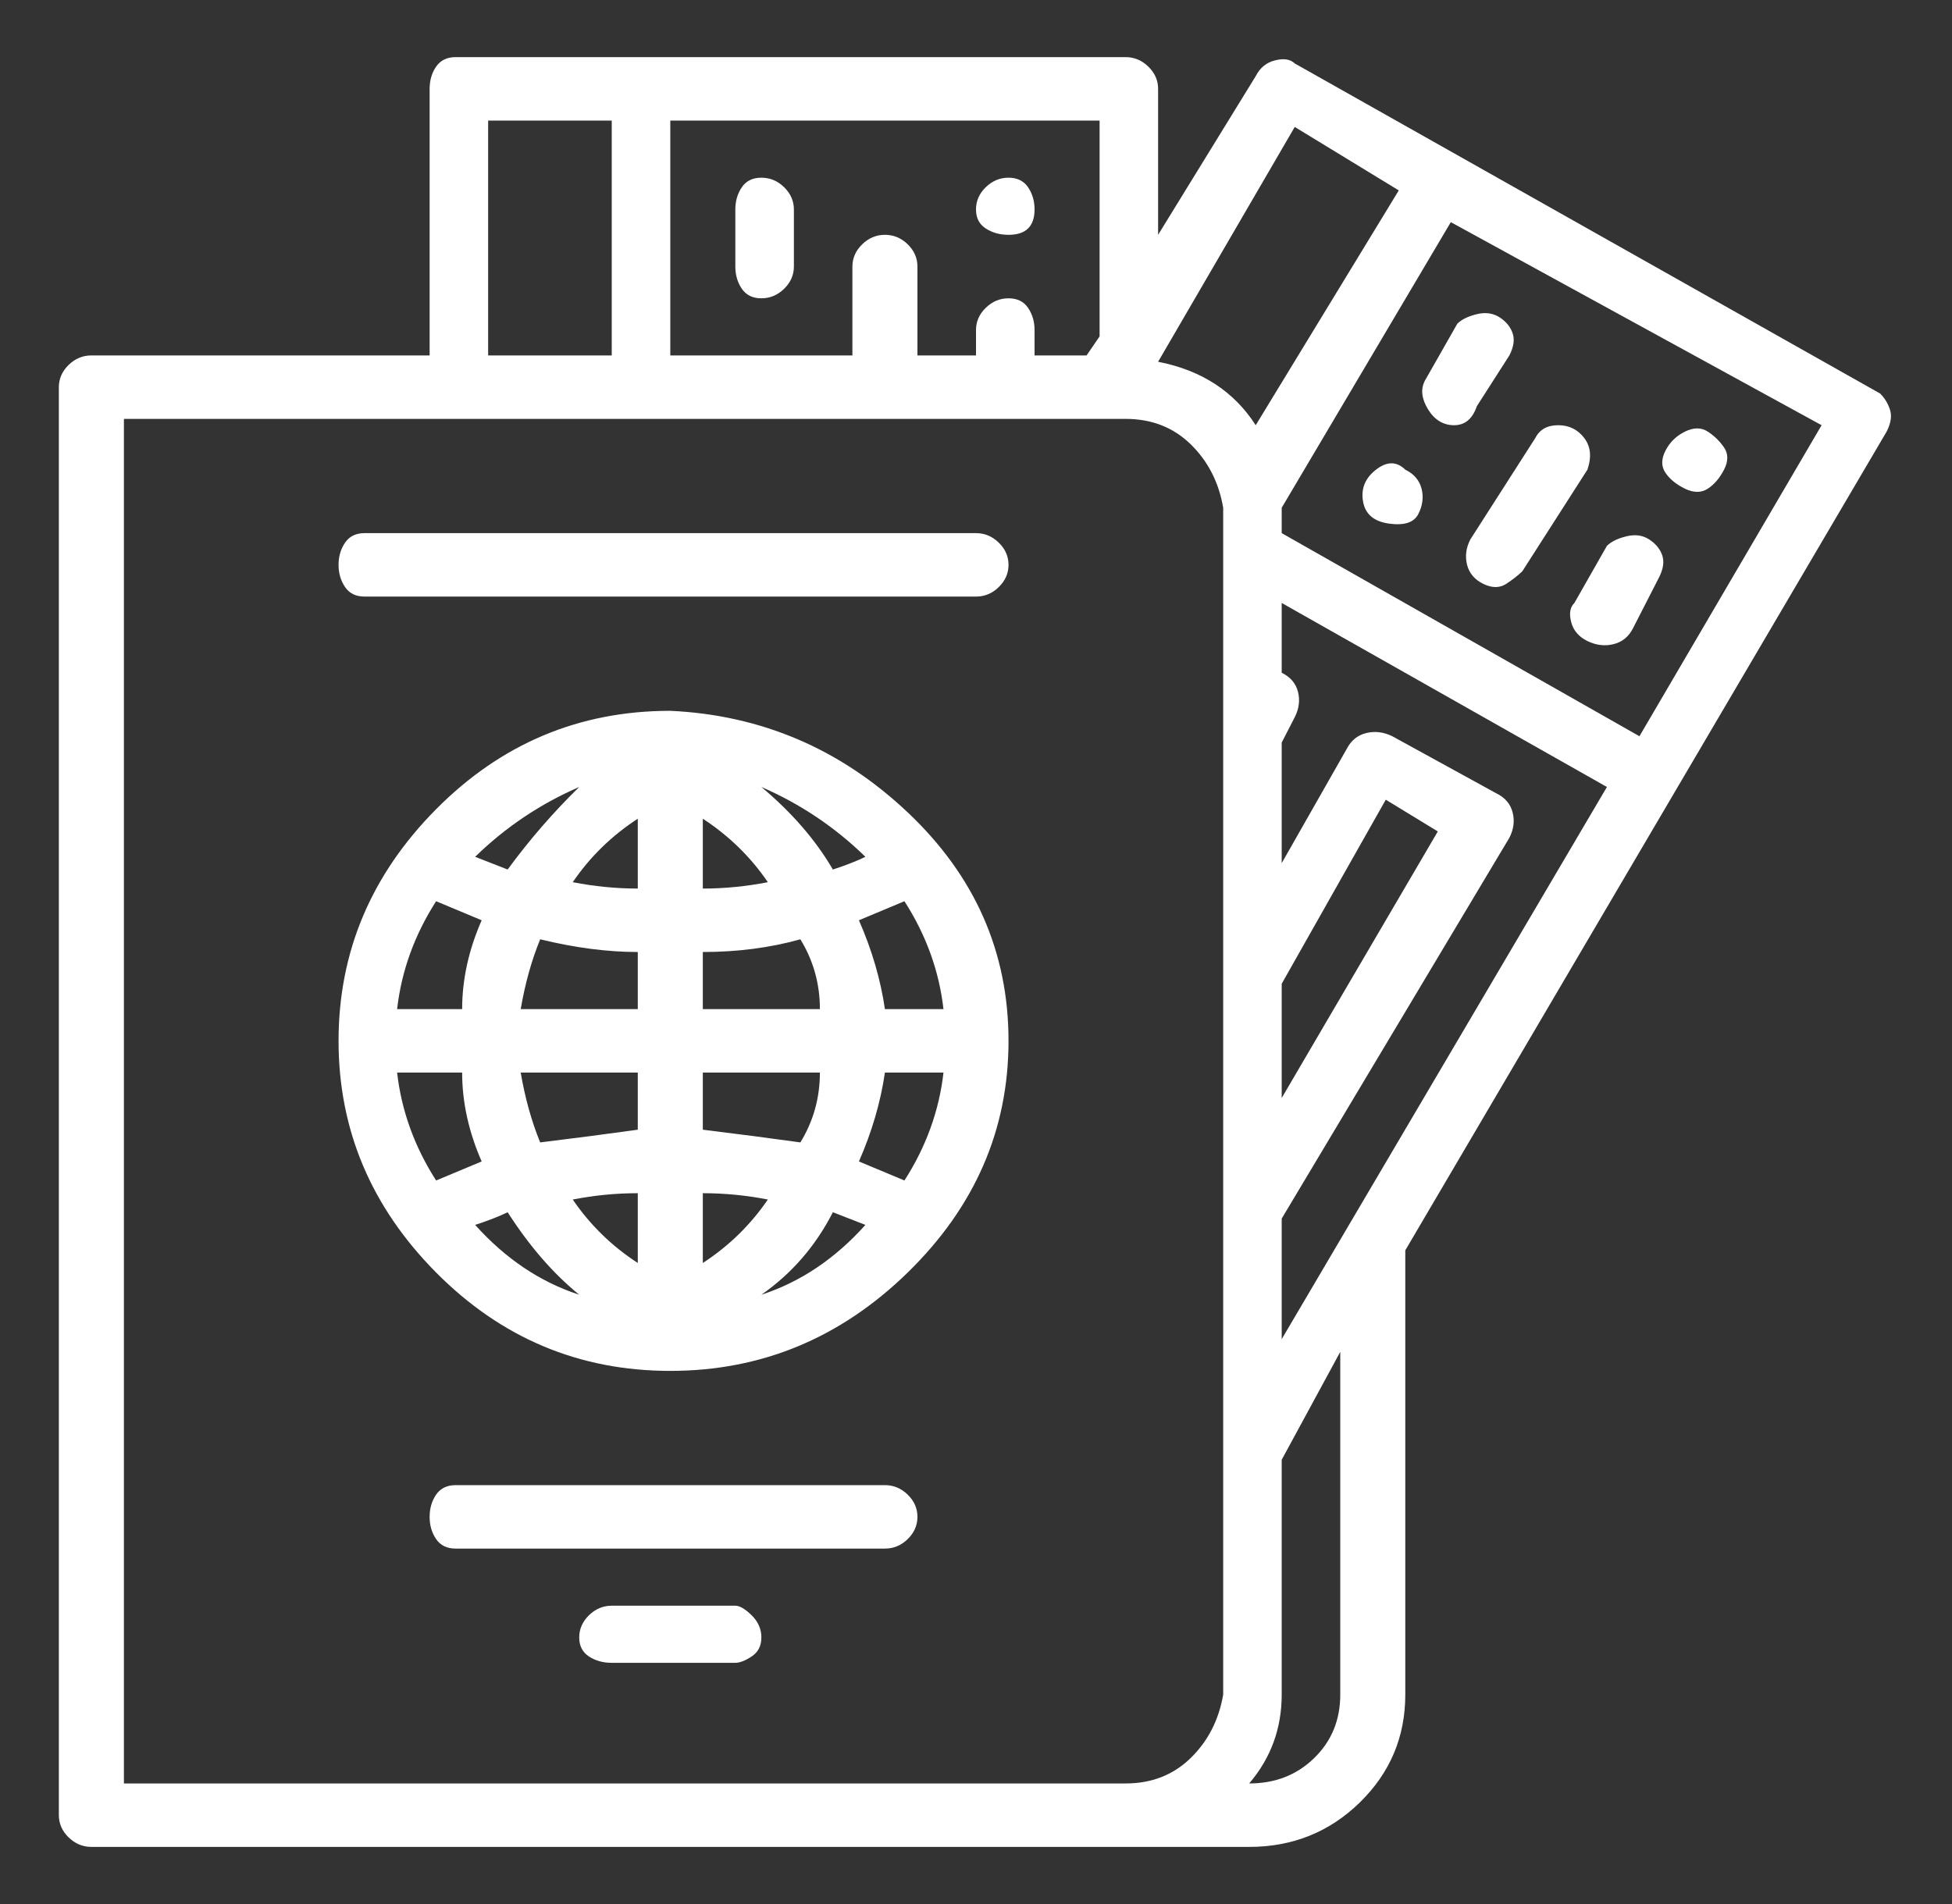 <svg width="41" height="40" viewBox="0 0 41 40" fill="none" xmlns="http://www.w3.org/2000/svg">
<rect x="0" y="0" width="41" height="40" fill="#333333" stroke="none"/>
<path d="M31.157 12.267C31.339 12.355 31.498 12.355 31.635 12.267C31.771 12.178 31.885 12.089 31.976 12L33.342 9.867C33.434 9.6 33.411 9.378 33.274 9.2C33.138 9.022 32.955 8.933 32.728 8.933C32.5 8.933 32.34 9.022 32.249 9.2L30.883 11.333C30.792 11.511 30.769 11.689 30.815 11.867C30.86 12.044 30.974 12.178 31.157 12.267ZM29.927 8C29.836 8.178 29.859 8.378 29.995 8.6C30.132 8.822 30.314 8.933 30.542 8.933C30.769 8.933 30.929 8.8 31.02 8.533L31.703 7.467C31.794 7.289 31.817 7.133 31.771 7C31.726 6.867 31.635 6.756 31.498 6.667C31.361 6.578 31.202 6.556 31.02 6.6C30.838 6.644 30.701 6.711 30.61 6.8L29.927 8ZM33.342 13.467C33.525 13.556 33.707 13.578 33.889 13.533C34.071 13.489 34.208 13.378 34.299 13.2L34.845 12.133C34.936 11.956 34.959 11.8 34.914 11.667C34.868 11.533 34.777 11.422 34.64 11.333C34.504 11.244 34.344 11.222 34.162 11.267C33.98 11.311 33.843 11.378 33.752 11.467L33.069 12.667C32.978 12.755 32.955 12.889 33.001 13.067C33.046 13.244 33.16 13.378 33.342 13.467ZM29.517 9.867C29.335 9.689 29.13 9.689 28.902 9.867C28.674 10.044 28.583 10.267 28.629 10.533C28.674 10.8 28.857 10.956 29.175 11C29.494 11.044 29.699 10.978 29.79 10.8C29.881 10.622 29.904 10.444 29.859 10.267C29.813 10.089 29.699 9.956 29.517 9.867ZM35.392 10.267C35.574 10.355 35.733 10.355 35.87 10.267C36.007 10.178 36.12 10.044 36.212 9.867C36.303 9.689 36.303 9.533 36.212 9.4C36.12 9.267 36.007 9.156 35.87 9.067C35.733 8.978 35.574 8.978 35.392 9.067C35.21 9.156 35.073 9.289 34.982 9.467C34.891 9.644 34.891 9.8 34.982 9.933C35.073 10.067 35.21 10.178 35.392 10.267ZM15.992 6.267C16.174 6.267 16.333 6.2 16.47 6.067C16.606 5.933 16.675 5.778 16.675 5.6V4.4C16.675 4.222 16.606 4.067 16.47 3.933C16.333 3.8 16.174 3.733 15.992 3.733C15.809 3.733 15.673 3.8 15.582 3.933C15.491 4.067 15.445 4.222 15.445 4.4V5.6C15.445 5.778 15.491 5.933 15.582 6.067C15.673 6.2 15.809 6.267 15.992 6.267ZM20.5 4.4C20.5 4.578 20.568 4.711 20.705 4.8C20.842 4.889 21.001 4.933 21.183 4.933C21.365 4.933 21.502 4.889 21.593 4.8C21.684 4.711 21.73 4.578 21.73 4.4C21.73 4.222 21.684 4.067 21.593 3.933C21.502 3.8 21.365 3.733 21.183 3.733C21.001 3.733 20.842 3.8 20.705 3.933C20.568 4.067 20.5 4.222 20.5 4.4ZM1.92 38.8H26.238C27.149 38.8 27.923 38.489 28.561 37.867C29.198 37.244 29.517 36.489 29.517 35.6V26.267L39.627 9.067C39.718 8.889 39.741 8.733 39.695 8.6C39.65 8.467 39.581 8.356 39.49 8.267L27.195 1.333C27.103 1.244 26.967 1.222 26.785 1.267C26.602 1.311 26.466 1.422 26.375 1.6L24.325 4.933V1.867C24.325 1.689 24.257 1.533 24.12 1.4C23.984 1.267 23.825 1.2 23.642 1.2H9.57C9.388 1.2 9.252 1.267 9.16 1.4C9.069 1.533 9.024 1.689 9.024 1.867V7.467H1.92C1.737 7.467 1.578 7.533 1.441 7.667C1.305 7.8 1.236 7.956 1.236 8.133V38.133C1.236 38.311 1.305 38.467 1.441 38.6C1.578 38.733 1.737 38.8 1.92 38.8ZM26.921 20.667L29.107 16.8L30.2 17.467L26.921 23.067V20.667ZM26.921 25.6L31.703 17.6C31.794 17.422 31.817 17.244 31.771 17.067C31.726 16.889 31.612 16.756 31.43 16.667L29.244 15.467C29.062 15.378 28.88 15.355 28.697 15.4C28.515 15.444 28.378 15.556 28.287 15.733L26.921 18.133V15.6L27.195 15.067C27.285 14.889 27.308 14.711 27.263 14.533C27.217 14.355 27.103 14.222 26.921 14.133V12.667L33.752 16.533L26.921 28.133V25.6ZM28.151 35.6C28.151 36.133 27.969 36.578 27.604 36.933C27.24 37.289 26.785 37.467 26.238 37.467C26.694 36.933 26.921 36.311 26.921 35.6V30.667L28.151 28.4V35.6ZM34.435 15.467L26.921 11.2V10.667L30.473 4.667L38.261 8.933L34.435 15.467ZM27.195 2.667L29.38 4L26.375 8.933C25.919 8.222 25.236 7.778 24.325 7.6L27.195 2.667ZM23.096 7.067L22.823 7.467H21.73V6.933C21.73 6.756 21.684 6.6 21.593 6.467C21.502 6.333 21.365 6.267 21.183 6.267C21.001 6.267 20.842 6.333 20.705 6.467C20.568 6.6 20.5 6.756 20.5 6.933V7.467H19.27V5.6C19.27 5.422 19.202 5.267 19.066 5.133C18.929 5 18.77 4.933 18.587 4.933C18.405 4.933 18.246 5 18.109 5.133C17.973 5.267 17.904 5.422 17.904 5.6V7.467H14.079V2.533H23.096V7.067ZM10.253 2.533H12.849V7.467H10.253V2.533ZM2.603 8.8H23.642C24.189 8.8 24.644 8.978 25.009 9.333C25.373 9.689 25.601 10.133 25.692 10.667V35.6C25.601 36.133 25.373 36.578 25.009 36.933C24.644 37.289 24.189 37.467 23.642 37.467H2.603V8.8ZM18.587 31.2H9.57C9.388 31.2 9.252 31.267 9.16 31.4C9.069 31.533 9.024 31.689 9.024 31.867C9.024 32.044 9.069 32.2 9.16 32.333C9.252 32.467 9.388 32.533 9.57 32.533H18.587C18.77 32.533 18.929 32.467 19.066 32.333C19.202 32.2 19.27 32.044 19.27 31.867C19.27 31.689 19.202 31.533 19.066 31.4C18.929 31.267 18.77 31.2 18.587 31.2ZM20.5 11.2H7.658C7.475 11.2 7.339 11.267 7.248 11.4C7.157 11.533 7.111 11.689 7.111 11.867C7.111 12.044 7.157 12.2 7.248 12.333C7.339 12.467 7.475 12.533 7.658 12.533H20.5C20.682 12.533 20.842 12.467 20.978 12.333C21.115 12.2 21.183 12.044 21.183 11.867C21.183 11.689 21.115 11.533 20.978 11.4C20.842 11.267 20.682 11.2 20.5 11.2ZM14.079 14.933C12.166 14.933 10.527 15.622 9.16 17C7.794 18.378 7.111 20 7.111 21.867C7.111 23.733 7.794 25.355 9.16 26.733C10.527 28.111 12.166 28.8 14.079 28.8C15.992 28.8 17.654 28.111 19.066 26.733C20.477 25.355 21.183 23.733 21.183 21.867C21.183 20 20.477 18.4 19.066 17.067C17.654 15.733 15.992 15.022 14.079 14.933ZM14.762 20C15.491 20 16.174 19.911 16.811 19.733C17.084 20.178 17.221 20.667 17.221 21.2H14.762V20ZM14.762 18.667V17.2C15.308 17.555 15.764 18 16.128 18.533C15.673 18.622 15.217 18.667 14.762 18.667ZM13.396 17.2V18.667C12.94 18.667 12.485 18.622 12.03 18.533C12.394 18 12.849 17.555 13.396 17.2ZM13.396 20V21.2H10.937C11.028 20.667 11.164 20.178 11.346 19.733C12.075 19.911 12.758 20 13.396 20ZM9.707 21.2H8.341C8.432 20.4 8.705 19.644 9.16 18.933L10.117 19.333C9.844 19.956 9.707 20.578 9.707 21.2ZM9.707 22.533C9.707 23.155 9.844 23.778 10.117 24.4L9.16 24.8C8.705 24.089 8.432 23.333 8.341 22.533H9.707ZM10.937 22.533H13.396V23.733C12.758 23.822 12.075 23.911 11.346 24C11.164 23.555 11.028 23.067 10.937 22.533ZM13.396 25.067V26.533C12.849 26.178 12.394 25.733 12.03 25.2C12.485 25.111 12.94 25.067 13.396 25.067ZM14.762 26.533V25.067C15.217 25.067 15.673 25.111 16.128 25.2C15.764 25.733 15.308 26.178 14.762 26.533ZM14.762 23.733V22.533H17.221C17.221 23.067 17.084 23.555 16.811 24C16.174 23.911 15.491 23.822 14.762 23.733ZM18.587 22.533H19.817C19.726 23.333 19.453 24.089 18.997 24.8L18.041 24.4C18.314 23.778 18.496 23.155 18.587 22.533ZM18.587 21.2C18.496 20.578 18.314 19.956 18.041 19.333L18.997 18.933C19.453 19.644 19.726 20.4 19.817 21.2H18.587ZM18.177 18C17.995 18.089 17.768 18.178 17.494 18.267C17.13 17.644 16.629 17.067 15.992 16.533C16.811 16.889 17.54 17.378 18.177 18ZM12.166 16.533C11.62 17.067 11.119 17.644 10.663 18.267L9.98 18C10.618 17.378 11.346 16.889 12.166 16.533ZM9.98 25.733C10.253 25.644 10.481 25.555 10.663 25.467C11.119 26.178 11.62 26.756 12.166 27.2C11.346 26.933 10.618 26.444 9.98 25.733ZM15.992 27.2C16.629 26.756 17.13 26.178 17.494 25.467L18.177 25.733C17.54 26.444 16.811 26.933 15.992 27.2ZM15.445 33.733H12.849C12.667 33.733 12.508 33.8 12.371 33.933C12.235 34.067 12.166 34.222 12.166 34.4C12.166 34.578 12.235 34.711 12.371 34.8C12.508 34.889 12.667 34.933 12.849 34.933H15.445C15.536 34.933 15.65 34.889 15.787 34.8C15.923 34.711 15.992 34.578 15.992 34.4C15.992 34.222 15.923 34.067 15.787 33.933C15.65 33.8 15.536 33.733 15.445 33.733Z" fill="white"/>
</svg>
